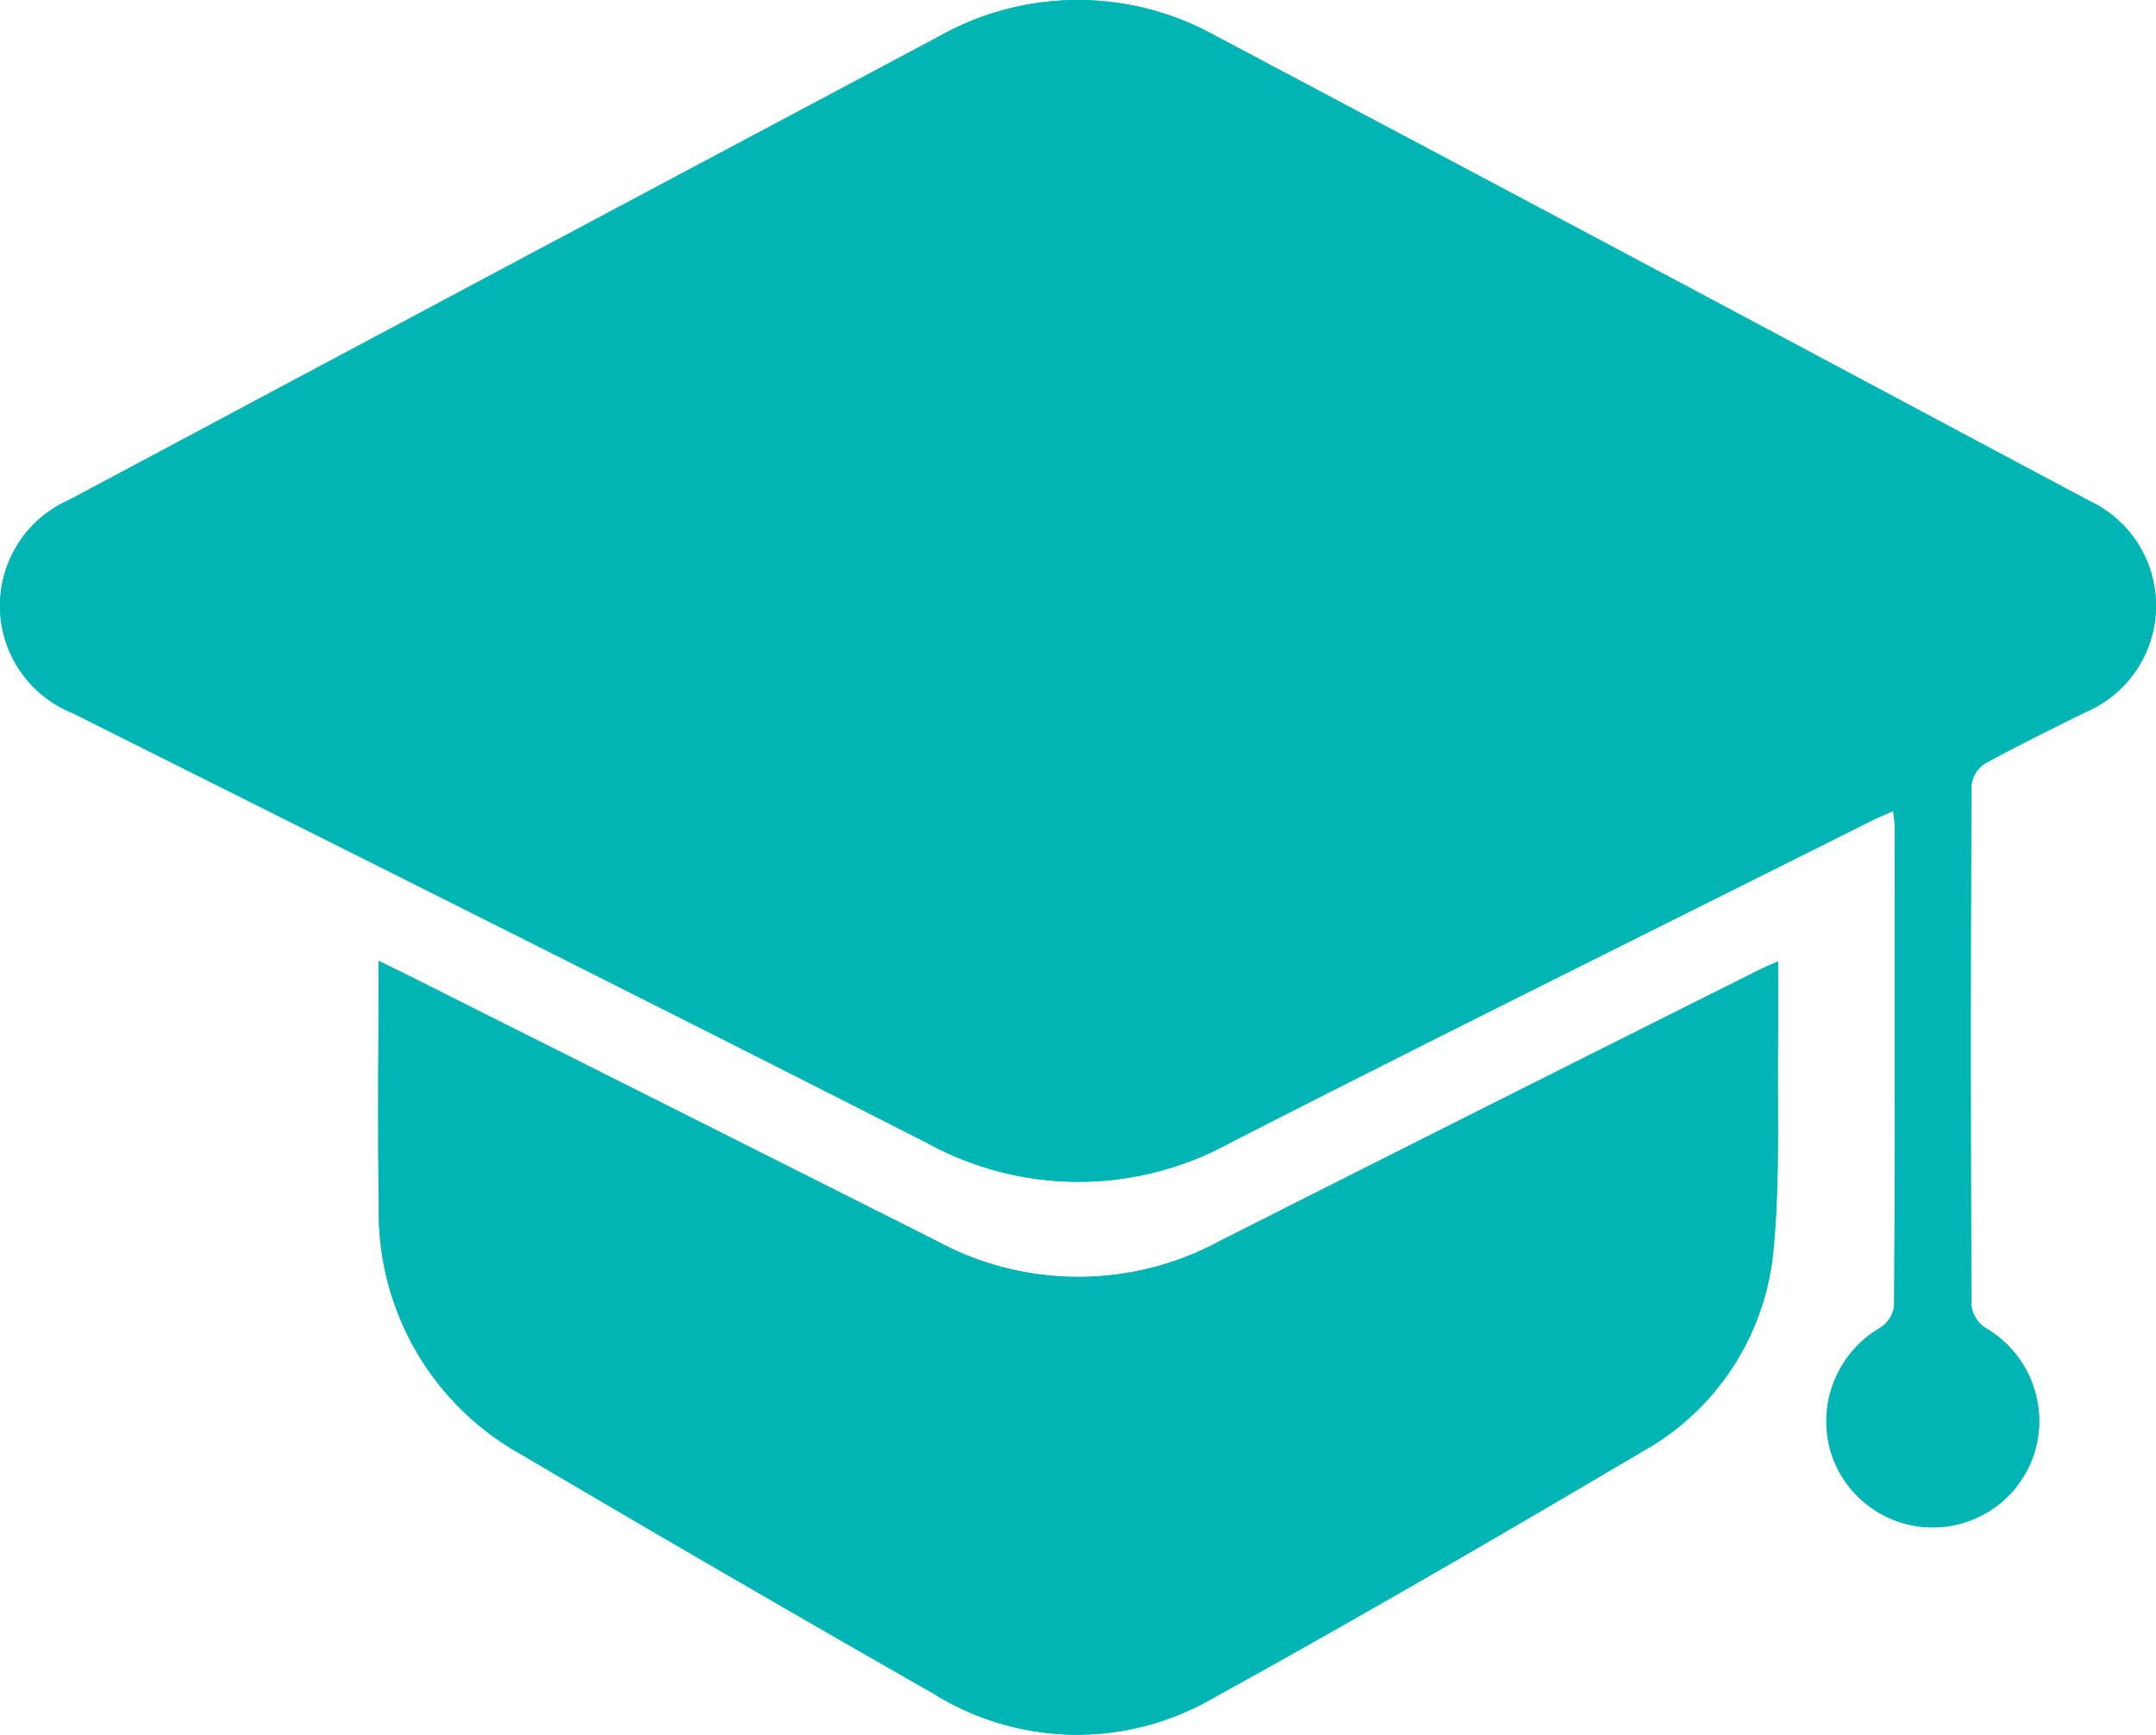 <svg xmlns="http://www.w3.org/2000/svg" width="94.86" height="76.337" viewBox="0 0 94.86 76.337">
  <g id="education_icn" transform="translate(-913 -1960.997)">
    <path id="Caminho_24979" data-name="Caminho 24979" d="M78.443,42.495c-.454.2-.788.347-1.1.507Q65.608,48.893,53.881,54.8a13.065,13.065,0,0,1-12.449,0q-11.64-5.87-23.28-11.7c-.374-.187-.762-.374-1.283-.628v1.015c0,3.273-.04,6.545.014,9.8a12.173,12.173,0,0,0,6.264,10.9q9.036,5.33,18.138,10.525a11.933,11.933,0,0,0,12.3.2C59.944,71.4,66.222,67.752,72.46,64.066a11.322,11.322,0,0,0,5.783-8.9c.294-3.072.16-6.184.2-9.283.014-1.081,0-2.177,0-3.392m5.076-6.625c.027.307.067.494.067.681,0,7.039.013,14.078-.027,21.1a1.346,1.346,0,0,1-.614.961,4.765,4.765,0,0,0-2.191,5.423,4.69,4.69,0,0,0,9-.013,4.74,4.74,0,0,0-2.2-5.41,1.4,1.4,0,0,1-.6-.961q-.06-11.46,0-22.907a1.322,1.322,0,0,1,.6-.962c1.456-.8,2.965-1.536,4.447-2.27a5.092,5.092,0,0,0,.147-9.283Q72.914,12,53.707,1.771a12.458,12.458,0,0,0-12.261.066Q22.352,11.975,3.272,22.179a5.09,5.09,0,0,0,.134,9.39c12.542,6.278,25.07,12.542,37.572,18.9a13.832,13.832,0,0,0,13.37,0c9.336-4.769,18.739-9.43,28.116-14.118.307-.16.641-.294,1.055-.481" transform="translate(912.786 1960.807)" fill="#00b5b4"/>
    <path id="Caminho_24980" data-name="Caminho 24980" d="M83.519,35.87c-.414.187-.748.321-1.055.481-9.377,4.7-18.78,9.349-28.116,14.118a13.832,13.832,0,0,1-13.37,0c-12.488-6.358-25.03-12.622-37.559-18.9a5.086,5.086,0,0,1-.147-9.39Q22.365,12.022,41.446,1.837a12.458,12.458,0,0,1,12.261-.066Q72.94,11.948,92.147,22.246A5.082,5.082,0,0,1,92,31.516c-1.482.734-2.978,1.469-4.447,2.27a1.322,1.322,0,0,0-.6.962q-.06,11.46,0,22.907a1.4,1.4,0,0,0,.6.961,4.74,4.74,0,0,1,2.2,5.41,4.69,4.69,0,0,1-9,.013,4.756,4.756,0,0,1,2.2-5.423,1.37,1.37,0,0,0,.6-.961c.04-7.026.027-14.065.027-21.1,0-.187-.04-.374-.067-.681" transform="translate(912.786 1960.807)" fill="#00b5b4"/>
    <path id="Caminho_24981" data-name="Caminho 24981" d="M78.444,42.495c0,1.215.013,2.311,0,3.393-.04,3.1.094,6.21-.2,9.282a11.323,11.323,0,0,1-5.784,8.9C66.223,67.752,59.945,71.4,53.587,74.912a11.933,11.933,0,0,1-12.3-.2q-9.1-5.188-18.139-10.525a12.175,12.175,0,0,1-6.264-10.9c-.053-3.259-.013-6.531-.013-9.8V42.468c.521.254.908.441,1.282.628q11.64,5.85,23.281,11.7a13.063,13.063,0,0,0,12.448,0Q65.6,48.866,77.349,43c.307-.16.641-.307,1.1-.507" transform="translate(912.786 1960.807)" fill="#00b5b4"/>
    <rect id="Retângulo_3967" data-name="Retângulo 3967" width="94.858" height="76.334" transform="translate(913 1961)" fill="none"/>
  </g>
</svg>
